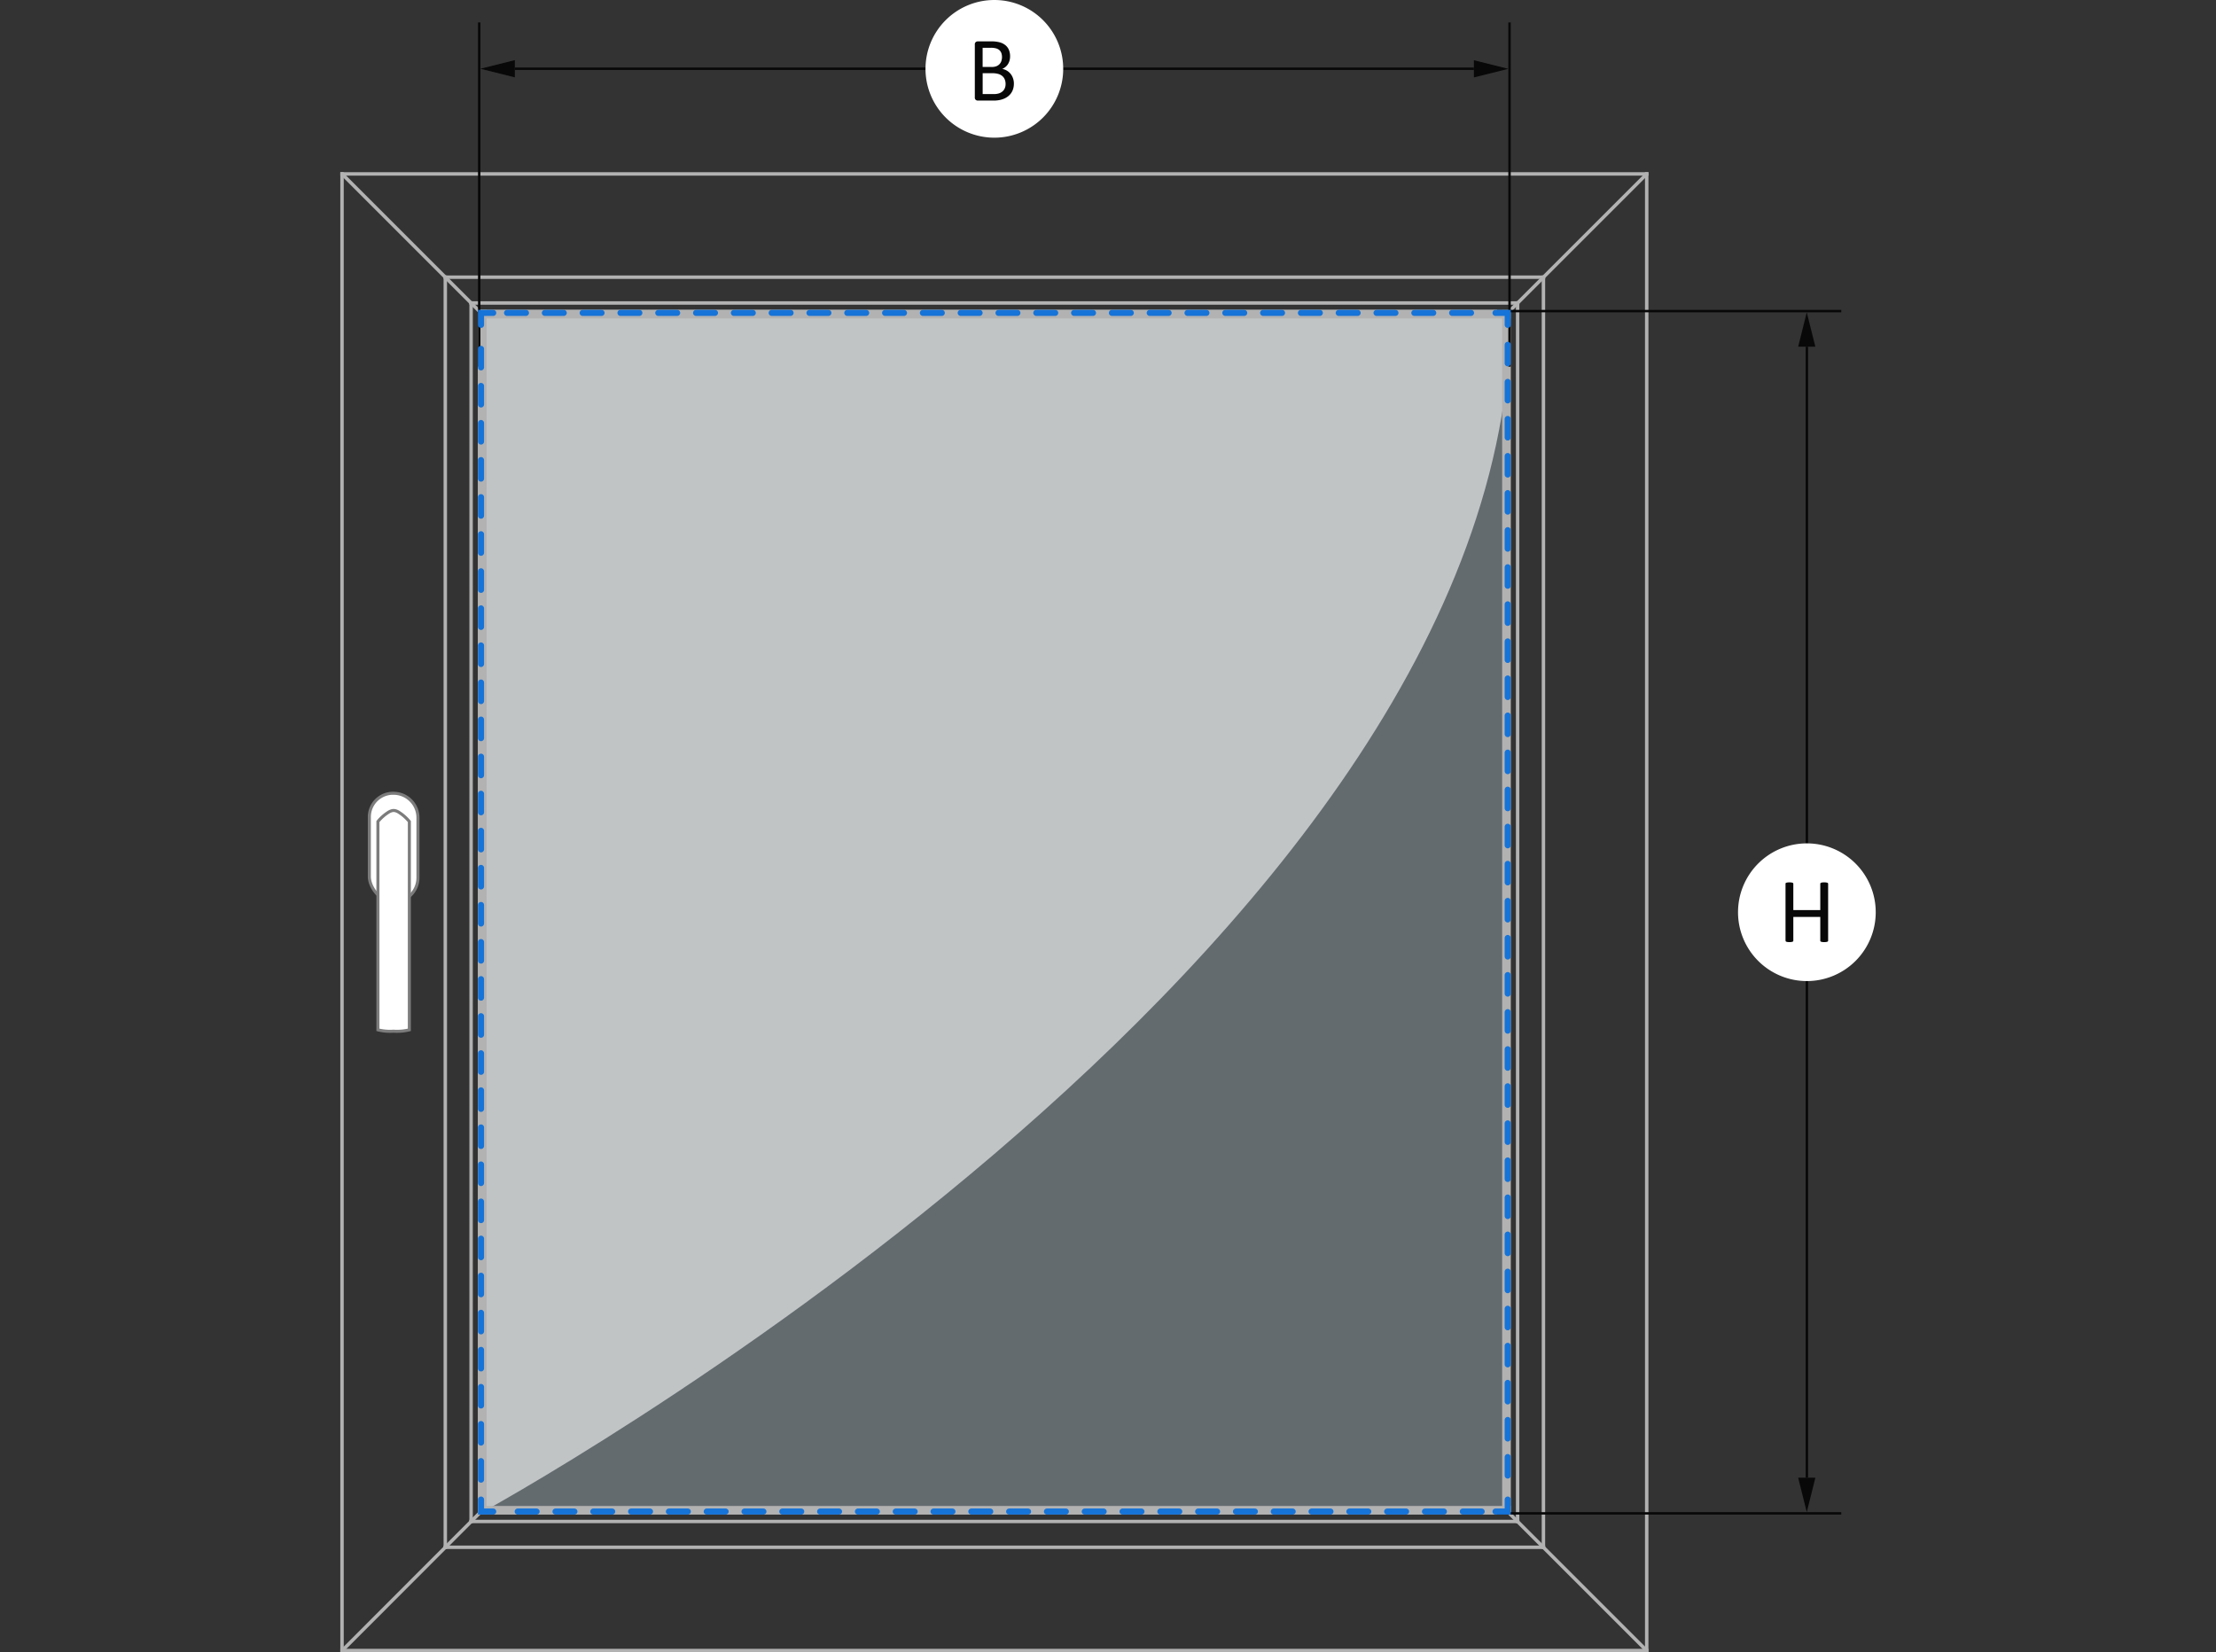 <svg xmlns="http://www.w3.org/2000/svg" xmlns:xlink="http://www.w3.org/1999/xlink" width="472" height="352" viewBox="0 0 472 352">
  <rect x="0" y="0" width="472" height="352" fill="#333333" stroke="none"/>
  <defs>
    <clipPath id="clip-path">
      <rect id="Rechteck_11286" data-name="Rechteck 11286" width="472" height="352" transform="translate(34 83)" fill="#f2f0f0"/>
    </clipPath>
    <clipPath id="clip-path-2">
      <rect id="Rechteck_11366" data-name="Rechteck 11366" width="243.253" height="268.276" transform="translate(-11.639 -10.347)"/>
    </clipPath>
    <clipPath id="clip-path-3">
      <rect id="Rechteck_11367" data-name="Rechteck 11367" width="243.253" height="268.276" transform="translate(19.512 68.488)"/>
    </clipPath>
  </defs>
  <g id="Gruppe_maskieren_5909" data-name="Gruppe maskieren 5909" transform="translate(-34 -83)" clip-path="url(#clip-path)">
    <g id="rechteckfenster-in-der-glasleiste" transform="translate(104.658 70.178)">
      <g id="Gruppe_11144" data-name="Gruppe 11144">
        <g id="Gruppe_11138" data-name="Gruppe 11138" opacity="0.3">
          <g id="Gruppe_11137" data-name="Gruppe 11137">
            <g id="Gruppe_11136" data-name="Gruppe 11136">
              <g id="Gruppe_11135" data-name="Gruppe 11135">
                <g id="Gruppe_11134" data-name="Gruppe 11134" transform="translate(31.151 78.835)" clip-path="url(#clip-path-2)">
                  <rect id="Rechteck_11365" data-name="Rechteck 11365" width="219.974" height="256.636" fill="#d4edfb"/>
                </g>
              </g>
            </g>
          </g>
        </g>
        <g id="Gruppe_11143" data-name="Gruppe 11143" opacity="0.6">
          <g id="Gruppe_11142" data-name="Gruppe 11142">
            <g id="Gruppe_11141" data-name="Gruppe 11141">
              <g id="Gruppe_11140" data-name="Gruppe 11140">
                <g id="Gruppe_11139" data-name="Gruppe 11139" clip-path="url(#clip-path-3)">
                  <path id="Pfad_24340" data-name="Pfad 24340" d="M31.152,78.834V335.468s219.973-119.3,219.973-256.634Z" fill="#fff"/>
                </g>
              </g>
            </g>
          </g>
        </g>
      </g>
      <rect id="Rechteck_11368" data-name="Rechteck 11368" width="219.974" height="1.833" transform="translate(31.151 78.835)" fill="#b2b2b2"/>
      <rect id="Rechteck_11369" data-name="Rechteck 11369" width="1.833" height="256.636" transform="translate(249.293 78.835)" fill="#b2b2b2"/>
      <rect id="Rechteck_11370" data-name="Rechteck 11370" width="219.974" height="1.834" transform="translate(31.151 333.637)" fill="#b2b2b2"/>
      <rect id="Rechteck_11371" data-name="Rechteck 11371" width="1.833" height="256.636" transform="translate(31.152 78.835)" fill="#b2b2b2"/>
      <rect id="Rechteck_11372" data-name="Rechteck 11372" width="278.634" height="0.733" transform="translate(1.824 49.505)" fill="#b2b2b2"/>
      <rect id="Rechteck_11373" data-name="Rechteck 11373" width="278.634" height="0.732" transform="translate(1.824 364.066)" fill="#b2b2b2"/>
      <rect id="Rechteck_11374" data-name="Rechteck 11374" width="0.735" height="315.293" transform="translate(279.719 49.505)" fill="#b2b2b2"/>
      <rect id="Rechteck_11375" data-name="Rechteck 11375" width="0.733" height="315.293" transform="translate(1.824 49.505)" fill="#b2b2b2"/>
      <rect id="Rechteck_11376" data-name="Rechteck 11376" width="0.733" height="271.3" transform="translate(23.82 71.502)" fill="#b2b2b2"/>
      <rect id="Rechteck_11377" data-name="Rechteck 11377" width="234.638" height="0.733" transform="translate(23.82 71.502)" fill="#b2b2b2"/>
      <rect id="Rechteck_11378" data-name="Rechteck 11378" width="0.733" height="271.3" transform="translate(257.722 71.502)" fill="#b2b2b2"/>
      <rect id="Rechteck_11379" data-name="Rechteck 11379" width="234.638" height="0.732" transform="translate(23.82 342.068)" fill="#b2b2b2"/>
      <rect id="Rechteck_11380" data-name="Rechteck 11380" width="0.732" height="260.301" transform="translate(29.318 77.001)" fill="#b2b2b2"/>
      <rect id="Rechteck_11381" data-name="Rechteck 11381" width="223.64" height="0.733" transform="translate(29.318 77.001)" fill="#b2b2b2"/>
      <rect id="Rechteck_11382" data-name="Rechteck 11382" width="0.731" height="260.301" transform="translate(252.225 77.001)" fill="#b2b2b2"/>
      <rect id="Rechteck_11383" data-name="Rechteck 11383" width="223.64" height="0.731" transform="translate(29.318 336.57)" fill="#b2b2b2"/>
      <rect id="Rechteck_11384" data-name="Rechteck 11384" width="0.733" height="43.41" transform="translate(1.822 50.024) rotate(-45)" fill="#b2b2b2"/>
      <rect id="Rechteck_11385" data-name="Rechteck 11385" width="43.409" height="0.732" transform="translate(249.244 80.206) rotate(-45)" fill="#b2b2b2"/>
      <rect id="Rechteck_11386" data-name="Rechteck 11386" width="43.41" height="0.733" transform="matrix(0.707, -0.708, 0.708, 0.707, 1.85, 364.304)" fill="#b2b2b2"/>
      <rect id="Rechteck_11387" data-name="Rechteck 11387" width="0.735" height="43.411" transform="translate(249.211 334.102) rotate(-45)" fill="#b2b2b2"/>
      <line id="Linie_11026" data-name="Linie 11026" x2="73.324" transform="translate(248.204 335.211)" fill="none" stroke="#080808" stroke-width="0.517"/>
      <line id="Linie_11027" data-name="Linie 11027" x2="73.324" transform="translate(248.204 79.093)" fill="none" stroke="#080808" stroke-width="0.517"/>
      <line id="Linie_11028" data-name="Linie 11028" y2="240.937" transform="translate(314.197 86.683)" fill="none" stroke="#080808" stroke-width="0.517"/>
      <g id="Gruppe_11145" data-name="Gruppe 11145">
        <path id="Pfad_24341" data-name="Pfad 24341" d="M314.2,192.486a14.665,14.665,0,1,0,14.665,14.665A14.666,14.666,0,0,0,314.2,192.486" fill="#fff"/>
        <path id="Pfad_24342" data-name="Pfad 24342" d="M309.652,213.066a.994.994,0,0,0,.039.277.265.265,0,0,0,.137.092,1.457,1.457,0,0,0,.256.059,3.138,3.138,0,0,0,.8,0,1.448,1.448,0,0,0,.254-.059.269.269,0,0,0,.137-.092.233.233,0,0,0,.038-.136v-5.048h5.742v5.048a.233.233,0,0,0,.039.136.261.261,0,0,0,.136.092,1.465,1.465,0,0,0,.259.059,2.85,2.85,0,0,0,.4.026,2.925,2.925,0,0,0,.4-.026,1.49,1.49,0,0,0,.263-.059.265.265,0,0,0,.136-.092.224.224,0,0,0,.039-.136V201.1a.233.233,0,0,0-.039-.136.254.254,0,0,0-.136-.092,1.491,1.491,0,0,0-.263-.059,2.742,2.742,0,0,0-.4-.025,2.69,2.69,0,0,0-.4.025,1.464,1.464,0,0,0-.259.059.257.257,0,0,0-.136.092.224.224,0,0,0-.039.136v5.6h-5.742v-5.6a.242.242,0,0,0-.038-.136.257.257,0,0,0-.137-.092,1.449,1.449,0,0,0-.254-.059,3.3,3.3,0,0,0-.8,0,1.455,1.455,0,0,0-.256.059.261.261,0,0,0-.137.092c-.026.038-.039-.056-.039,0Z" fill="#080808"/>
      </g>
      <path id="Pfad_24343" data-name="Pfad 24343" d="M314.177,334.952l1.833-7.332h-3.665Z" fill="#080808"/>
      <path id="Pfad_24344" data-name="Pfad 24344" d="M314.177,79.351l-1.833,7.332h3.665Z" fill="#080808"/>
      <line id="Linie_11029" data-name="Linie 11029" y1="73.324" transform="translate(31.412 17.601)" fill="none" stroke="#080808" stroke-width="0.517"/>
      <line id="Linie_11030" data-name="Linie 11030" y1="73.324" transform="translate(250.866 17.601)" fill="none" stroke="#080808" stroke-width="0.517"/>
      <line id="Linie_11031" data-name="Linie 11031" x2="204.277" transform="translate(38.999 27.467)" fill="none" stroke="#080808" stroke-width="0.517"/>
      <path id="Pfad_24345" data-name="Pfad 24345" d="M31.664,27.467,39,29.3V25.633Z" fill="#080808"/>
      <path id="Pfad_24346" data-name="Pfad 24346" d="M250.609,27.486l-7.333-1.833v3.665Z" fill="#080808"/>
      <g id="Gruppe_11146" data-name="Gruppe 11146">
        <path id="Pfad_24347" data-name="Pfad 24347" d="M141.138,42.152a14.665,14.665,0,1,0-14.667-14.665,14.664,14.664,0,0,0,14.667,14.665" fill="#fff"/>
        <path id="Pfad_24348" data-name="Pfad 24348" d="M143.345,31.656a1.854,1.854,0,0,1-.512.669,2.2,2.2,0,0,1-.755.4,3.352,3.352,0,0,1-1,.135h-2.432V28.418h2a4.784,4.784,0,0,1,1.31.151,2.28,2.28,0,0,1,.867.445,1.873,1.873,0,0,1,.524.72,2.569,2.569,0,0,1,.181,1,2.23,2.23,0,0,1-.186.925m-.7-5.873a1.794,1.794,0,0,1-.384.673,1.878,1.878,0,0,1-.661.458,2.711,2.711,0,0,1-1.051.172h-1.908V23h1.73a4.015,4.015,0,0,1,1.158.136,1.749,1.749,0,0,1,.71.394,1.538,1.538,0,0,1,.4.629,2.589,2.589,0,0,1,.127.829,2.7,2.7,0,0,1-.123.794m2.452,3.669a3.1,3.1,0,0,0-.53-.938,2.965,2.965,0,0,0-1.75-1.013,2.879,2.879,0,0,0,.728-.449,2.581,2.581,0,0,0,.524-.62,2.908,2.908,0,0,0,.318-.755,3.339,3.339,0,0,0,.106-.859,3.535,3.535,0,0,0-.243-1.344,2.553,2.553,0,0,0-.728-1,3.231,3.231,0,0,0-1.2-.623,6.694,6.694,0,0,0-1.856-.215H137.6a.7.7,0,0,0-.424.15.625.625,0,0,0-.2.532v11.25a.631.631,0,0,0,.2.532.7.7,0,0,0,.424.151h3.294a6.852,6.852,0,0,0,1.265-.1,4.953,4.953,0,0,0,1.035-.307,3.649,3.649,0,0,0,.867-.507,3.12,3.12,0,0,0,.66-.7,3.181,3.181,0,0,0,.424-.9,3.791,3.791,0,0,0,.151-1.1,3.385,3.385,0,0,0-.2-1.18" fill="#080808"/>
      </g>
      <line id="Linie_11032" data-name="Linie 11032" y2="242.578" transform="translate(31.798 87.139)" fill="none" stroke="#1673d8" stroke-linecap="round" stroke-width="1.293" stroke-dasharray="3.949 3.949"/>
      <line id="Linie_11033" data-name="Linie 11033" x2="205.664" transform="translate(39.609 334.824)" fill="none" stroke="#1673d8" stroke-linecap="round" stroke-width="1.293" stroke-dasharray="4.026 4.026"/>
      <line id="Linie_11034" data-name="Linie 11034" y1="242.578" transform="translate(250.478 84.584)" fill="none" stroke="#1673d8" stroke-linecap="round" stroke-width="1.293" stroke-dasharray="3.949 3.949"/>
      <line id="Linie_11035" data-name="Linie 11035" x1="205.662" transform="translate(37.006 79.477)" fill="none" stroke="#1673d8" stroke-linecap="round" stroke-width="1.293" stroke-dasharray="4.026 4.026"/>
      <path id="Pfad_24349" data-name="Pfad 24349" d="M34.4,79.477H31.8V82.03m218.681,0V79.477h-2.6m0,255.347h2.6v-2.556m-218.681,0v2.556h2.6" fill="none" stroke="#1673d8" stroke-linecap="round" stroke-width="1.293"/>
      <g id="Gruppe_11147" data-name="Gruppe 11147">
        <path id="Pfad_24350" data-name="Pfad 24350" d="M18.364,199.771V187.036a5.205,5.205,0,0,0-5.176-5.224,5.04,5.04,0,0,0-5.176,5.009v12.733c0,2.4,2.437,5.441,5.176,5.441a5.205,5.205,0,0,0,5.176-5.225" fill="#fff"/>
        <path id="Pfad_24351" data-name="Pfad 24351" d="M18.364,199.771V187.036a5.205,5.205,0,0,0-5.176-5.224,5.04,5.04,0,0,0-5.176,5.009v12.733c0,2.4,2.437,5.441,5.176,5.441A5.205,5.205,0,0,0,18.364,199.771Z" fill="none" stroke="#7c7c7c" stroke-width="0.647"/>
        <path id="Pfad_24352" data-name="Pfad 24352" d="M16.532,232.207v-44.37a9.4,9.4,0,0,0-2.4-2.081,3.508,3.508,0,0,0-.428-.184,1.625,1.625,0,0,0-.52-.094,1.652,1.652,0,0,0-.517.094,2.357,2.357,0,0,0-.285.113l-.145.071a9.432,9.432,0,0,0-2.4,2.081v44.37a10.481,10.481,0,0,0,3.306.287,10.944,10.944,0,0,0,3.38-.287" fill="#fff"/>
        <path id="Pfad_24353" data-name="Pfad 24353" d="M16.532,232.207v-44.37a9.4,9.4,0,0,0-2.4-2.081,3.508,3.508,0,0,0-.428-.184,1.625,1.625,0,0,0-.52-.094,1.652,1.652,0,0,0-.517.094,2.357,2.357,0,0,0-.285.113l-.145.071a9.432,9.432,0,0,0-2.4,2.081v44.37a10.481,10.481,0,0,0,3.306.287A10.944,10.944,0,0,0,16.532,232.207Z" fill="none" stroke="#7c7c7c" stroke-width="0.647"/>
      </g>
    </g>
  </g>
</svg>
